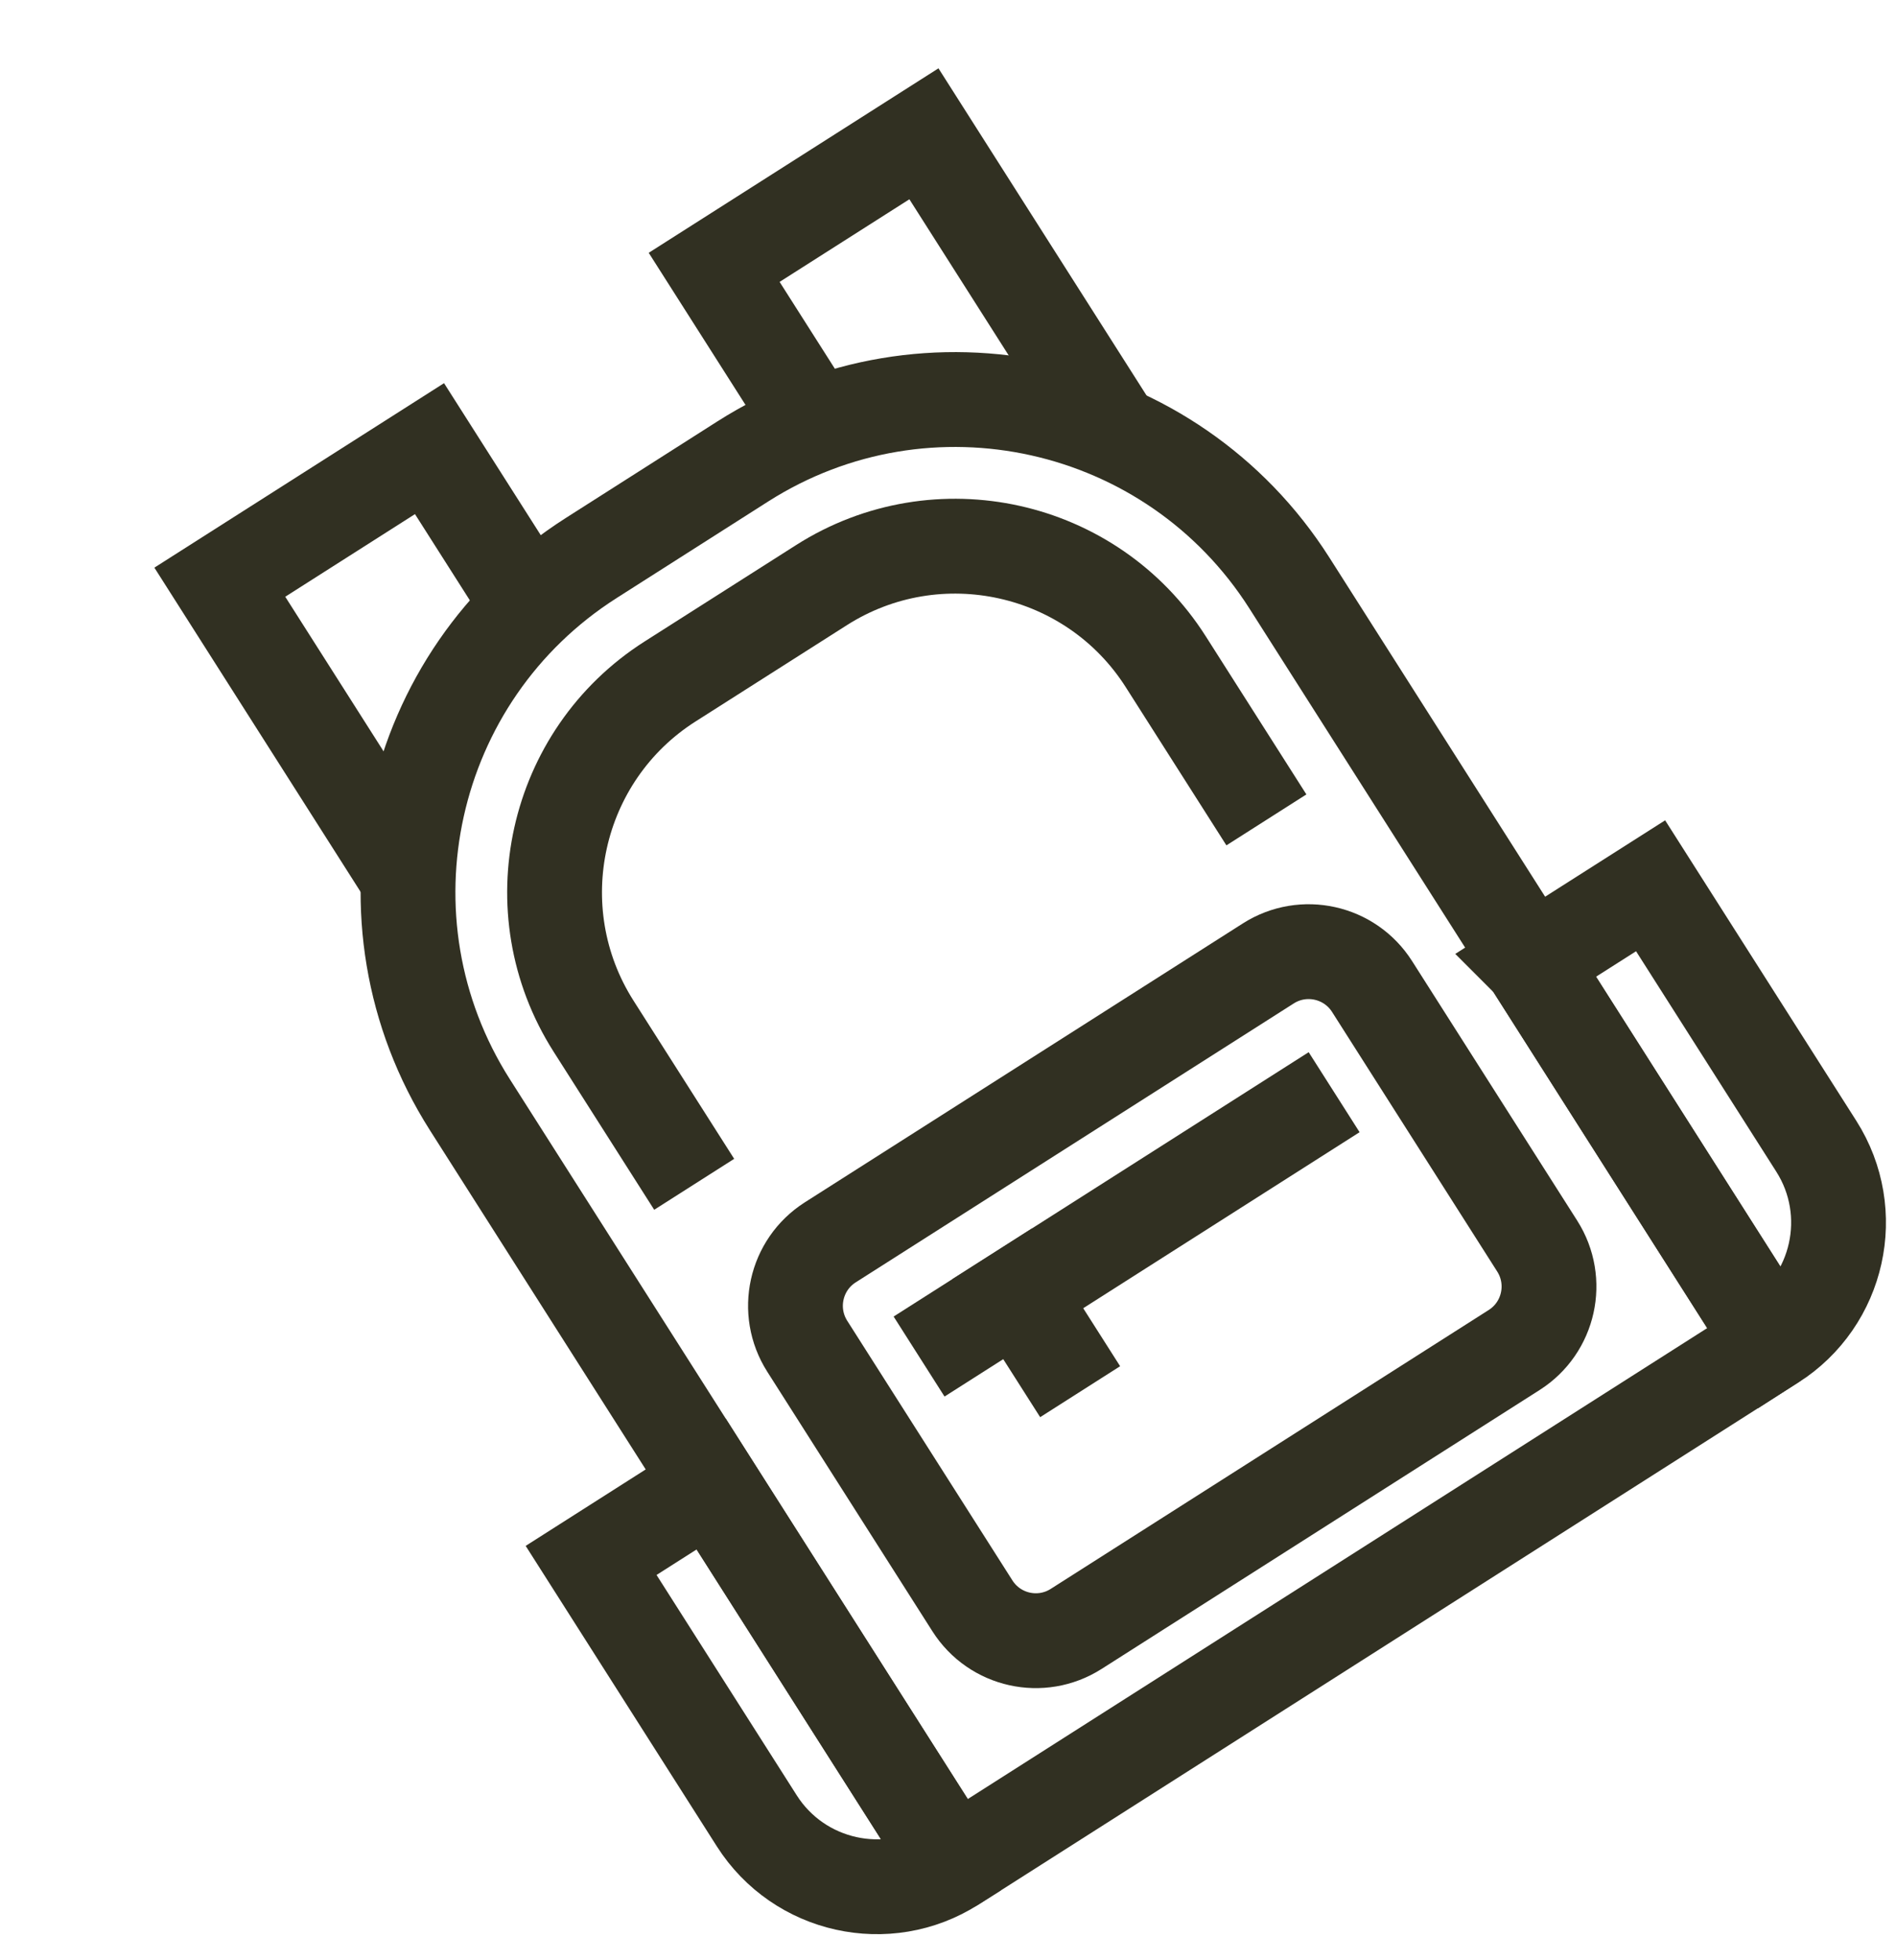 <svg xmlns="http://www.w3.org/2000/svg" fill="none" viewBox="0 0 30 31" height="31" width="30">
<path stroke-linejoin="round" stroke-linecap="round" stroke-width="1.5" stroke="#313022" d="M9.357 8.823L11.752 7.298C14.669 5.441 18.544 6.302 20.401 9.219L28.048 21.233L15.083 29.486L7.435 17.471C5.579 14.554 6.439 10.679 9.357 8.823Z"></path>
<path stroke-miterlimit="10" stroke-width="1.5" stroke="#313022" d="M10.984 18.729L9.391 16.227C8.223 14.391 8.765 11.947 10.601 10.778L12.997 9.254C14.833 8.085 17.277 8.628 18.445 10.464L20.038 12.966"></path>
<path stroke-miterlimit="10" stroke-width="1.5" stroke="#313022" d="M24.218 15.216L26.117 14.008L28.739 18.127C29.406 19.175 29.097 20.567 28.049 21.234L24.219 15.217L24.218 15.216Z"></path>
<path stroke-miterlimit="10" stroke-width="1.5" stroke="#313022" d="M15.082 29.486C14.035 30.153 12.642 29.843 11.975 28.796L9.353 24.677L11.252 23.468L15.082 29.485L15.082 29.486Z"></path>
<path stroke-miterlimit="10" stroke-width="1.5" stroke="#313022" d="M20.068 15.236L13.137 19.647C12.583 20 12.42 20.735 12.773 21.29L15.386 25.395C15.739 25.95 16.474 26.113 17.028 25.76L23.959 21.349C24.513 20.996 24.676 20.261 24.323 19.706L21.71 15.601C21.358 15.047 20.622 14.883 20.068 15.236Z"></path>
<path stroke-miterlimit="10" stroke-width="1.5" stroke="#313022" d="M12.821 6.617L11.3 4.228L14.619 2.116L17.628 6.844"></path>
<path stroke-miterlimit="10" stroke-width="1.5" stroke="#313022" d="M8.317 9.484L6.796 7.095L3.478 9.207L6.487 13.935"></path>
<path stroke-linecap="square" stroke-miterlimit="10" stroke-width="1.5" stroke="#313022" d="M15.175 21.05L20.477 17.675"></path>
<path stroke-linecap="square" stroke-miterlimit="10" stroke-width="1.5" stroke="#313022" d="M16.104 20.459L16.688 21.376"></path>
</svg>
